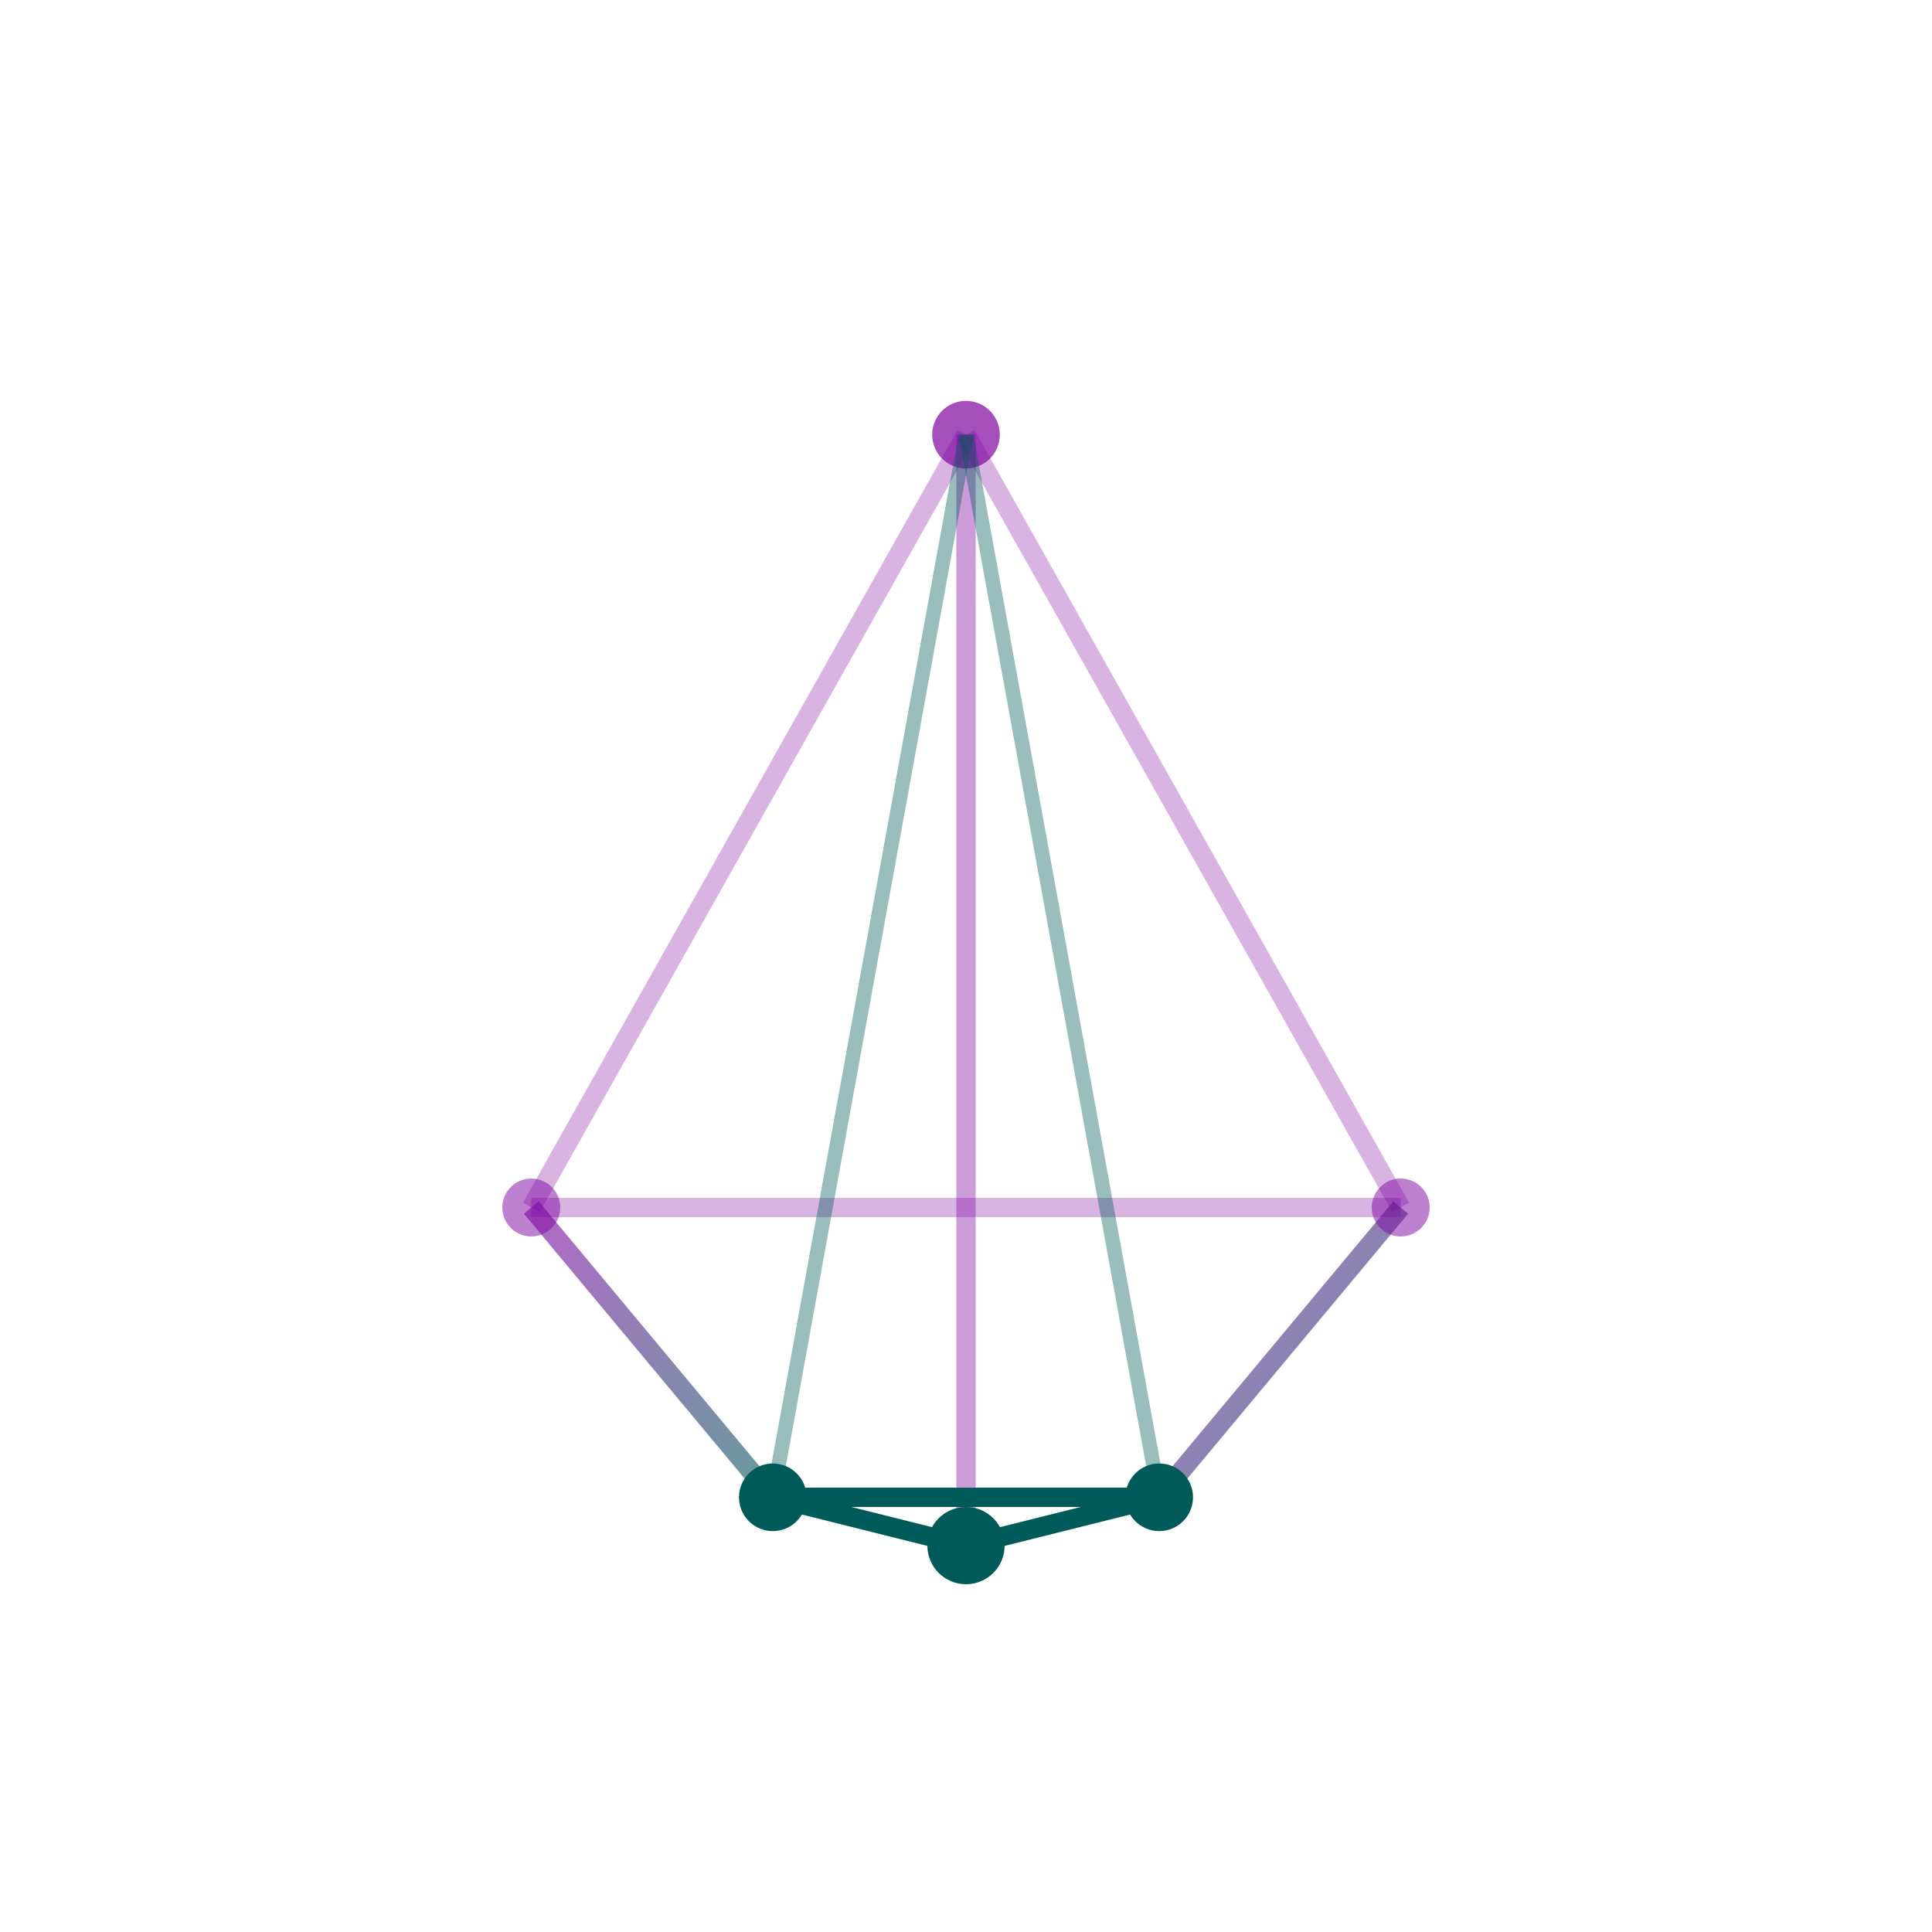 <svg xmlns="http://www.w3.org/2000/svg" viewBox="0 0 200 200">
  <defs>
    <linearGradient id="edgeGrad" x1="0%" y1="0%" x2="100%" y2="100%">
      <stop offset="0%" style="stop-color:rgb(127,5,162);stop-opacity:1" />
      <stop offset="100%" style="stop-color:rgb(0,90,90);stop-opacity:1" />
    </linearGradient>
  </defs>
  
  <g transform="translate(100,100)">
    <!-- Back faces -->
    <line x1="-45" y1="25" x2="0" y2="-55" stroke="rgb(127,5,162)" stroke-width="2" opacity="0.3"/>
    <line x1="-45" y1="25" x2="45" y2="25" stroke="rgb(127,5,162)" stroke-width="2" opacity="0.3"/>
    <line x1="45" y1="25" x2="0" y2="-55" stroke="rgb(127,5,162)" stroke-width="2" opacity="0.3"/>
    
    <!-- Back vertex to apex -->
    <line x1="0" y1="-55" x2="0" y2="60" stroke="rgb(127,5,162)" stroke-width="2" opacity="0.4"/>
    
    <!-- Base edges (mid depth) -->
    <line x1="-45" y1="25" x2="-20" y2="55" stroke="url(#edgeGrad)" stroke-width="2" opacity="0.6"/>
    <line x1="45" y1="25" x2="20" y2="55" stroke="url(#edgeGrad)" stroke-width="2" opacity="0.6"/>
    
    <!-- Front base edge -->
    <line x1="-20" y1="55" x2="20" y2="55" stroke="rgb(0,90,90)" stroke-width="2"/>
    
    <!-- Front edges to apex -->
    <line x1="-20" y1="55" x2="0" y2="60" stroke="rgb(0,90,90)" stroke-width="2"/>
    <line x1="20" y1="55" x2="0" y2="60" stroke="rgb(0,90,90)" stroke-width="2"/>
    
    <!-- Top vertex highlight -->
    <circle cx="0" cy="-55" r="3.5" fill="rgb(127,5,162)" opacity="0.7"/>
    
    <!-- Mid vertices -->
    <circle cx="-45" cy="25" r="3" fill="rgb(127,5,162)" opacity="0.5"/>
    <circle cx="45" cy="25" r="3" fill="rgb(127,5,162)" opacity="0.5"/>
    
    <!-- Front vertices -->
    <circle cx="-20" cy="55" r="3.5" fill="rgb(0,90,90)"/>
    <circle cx="20" cy="55" r="3.5" fill="rgb(0,90,90)"/>
    <circle cx="0" cy="60" r="4" fill="rgb(0,90,90)"/>
    
    <!-- Internal structure lines for depth -->
    <line x1="-20" y1="55" x2="0" y2="-55" stroke="rgb(0,90,90)" stroke-width="1.5" opacity="0.4"/>
    <line x1="20" y1="55" x2="0" y2="-55" stroke="rgb(0,90,90)" stroke-width="1.5" opacity="0.4"/>
  </g>
</svg>